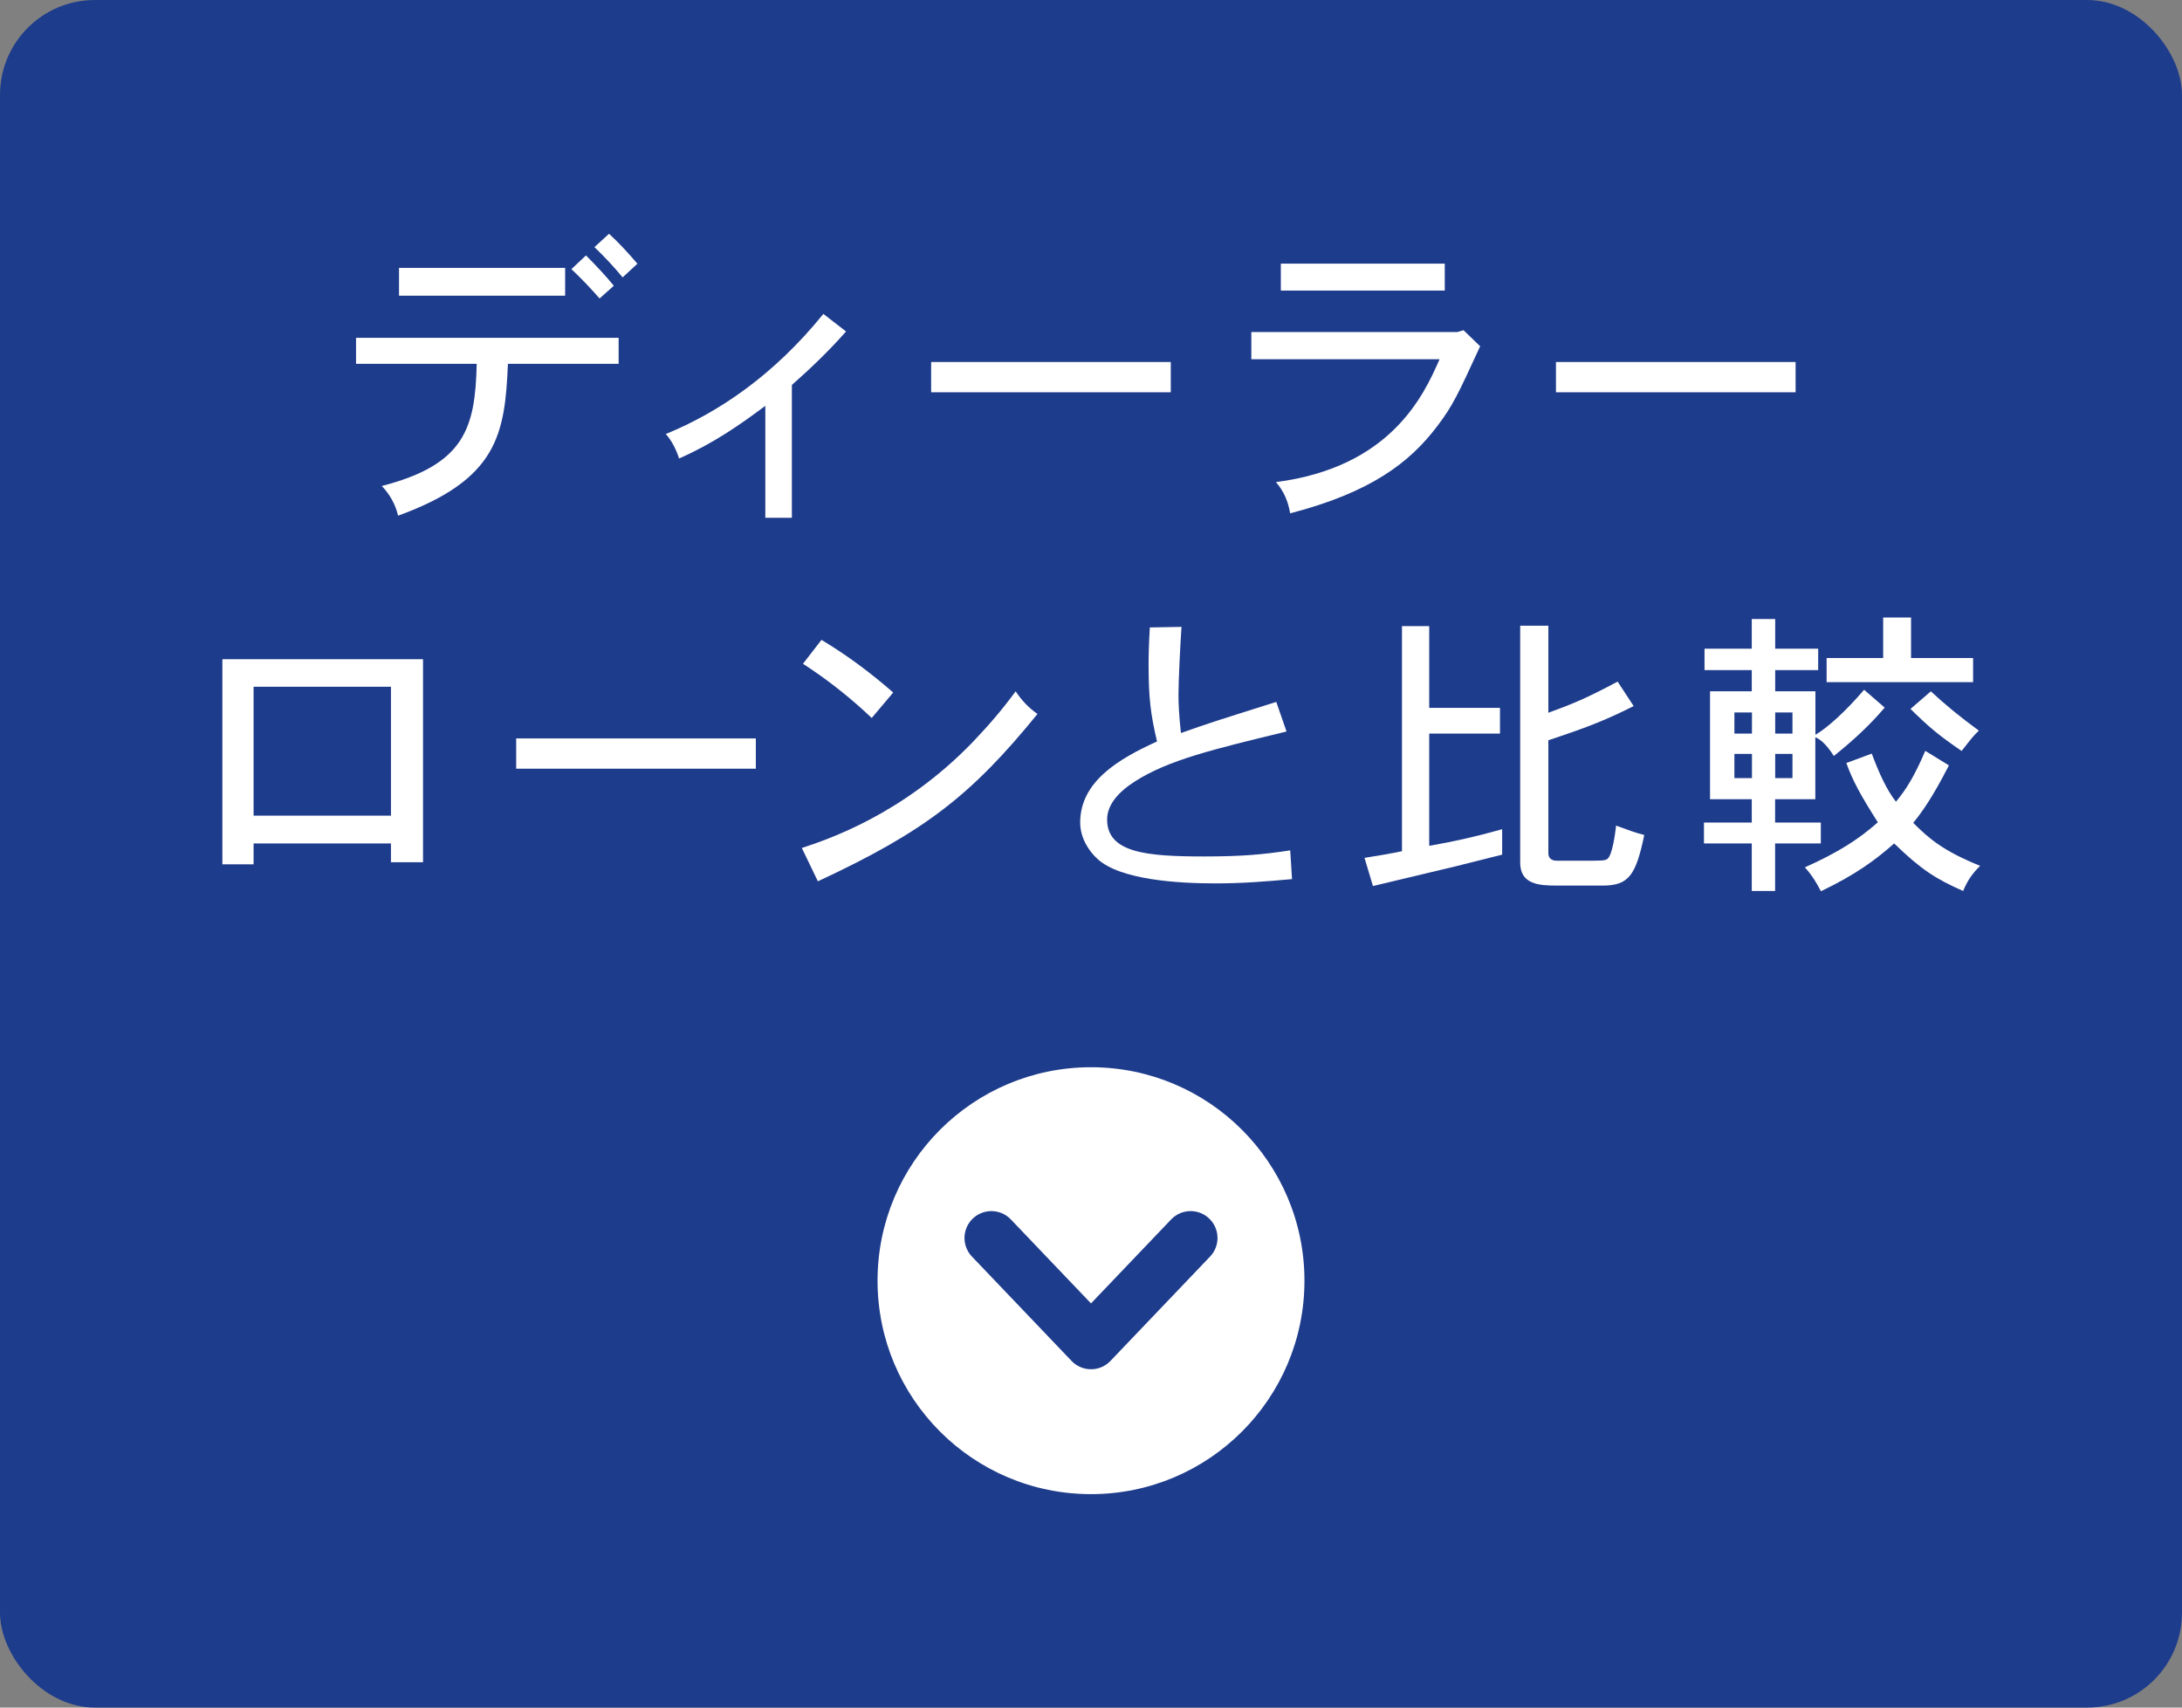 <?xml version="1.0" encoding="UTF-8"?><svg id="b" xmlns="http://www.w3.org/2000/svg" width="230" height="180" viewBox="0 0 230 180"><rect x="0" y="0" width="230" height="180" fill="#808080" stroke="none"/><defs><style>.d{fill:#1e3c8c;}.d,.e{stroke-width:0px;}.f{fill:none;stroke:#1e3c8c;stroke-linecap:round;stroke-linejoin:round;stroke-width:5.67px;}.e{fill:#fff;}</style></defs><g id="c"><rect class="d" width="230" height="180" rx="10" ry="10"/><path class="e" d="M65.21,35.61v2.74h-11.67c-.32,7.4-1.05,12.18-11.58,16.01-.25-1.12-.86-2.26-1.72-3.13,8.77-2.26,9.85-6.12,10.01-12.88h-12.72v-2.74h27.68ZM59.57,28.24v2.93h-17.51v-2.93h17.51ZM61.77,26.93c1.08,1.08,2.1,2.17,2.93,3.19l-1.5,1.34c-.89-1.02-1.98-2.17-2.97-3.09l1.53-1.44ZM64.19,24.64c1.02.92,2.01,2.01,3,3.16l-1.56,1.44c-.92-1.12-1.91-2.17-2.97-3.19l1.53-1.4Z"/><path class="e" d="M83.48,54.58h-2.81v-11.8c-2.81,2.1-5.55,3.99-9.09,5.55-.29-.92-.77-1.88-1.4-2.58,5.64-2.3,11.45-6.28,16.61-12.66l2.39,1.85c-1.79,2.04-3.73,3.89-5.71,5.64v14Z"/><path class="e" d="M123.41,38.16v3.19h-25.26v-3.19h25.26Z"/><path class="e" d="M154.27,34.81l1.75,1.69c-2.36,5.13-2.9,6.28-4.5,8.39-2.93,3.89-7.05,7.02-15.53,9.22-.19-1.21-.67-2.36-1.5-3.29,12.05-1.56,15.56-9.06,17.25-12.95h-19.84v-2.87h21.72l.64-.19ZM152.29,27.79v2.84h-17.28v-2.84h17.28Z"/><path class="e" d="M189.27,38.16v3.19h-25.26v-3.19h25.26Z"/><path class="e" d="M44.59,69.49v21.4h-3.38v-1.98h-14.48v2.2h-3.29v-21.62h21.14ZM26.73,72.39v13.59h14.48v-13.59h-14.48Z"/><path class="e" d="M79.67,77.84v3.19h-25.26v-3.19h25.26Z"/><path class="e" d="M84.51,89.39c2.71-.89,10.62-3.51,17.99-11.13,1.79-1.88,3.16-3.48,4.56-5.39.57.89,1.37,1.75,2.3,2.39-6.98,8.58-11.9,12.41-23.15,17.64l-1.69-3.51ZM91.88,75.68c-1.91-1.82-4.37-3.86-7.24-5.71l1.95-2.52c2.65,1.59,5.07,3.38,7.56,5.55l-2.26,2.68Z"/><path class="e" d="M124.54,66.08c-.13,1.88-.32,5.71-.32,7.11,0,.86.03,1.95.26,4.08,2.97-1.05,3.7-1.28,10.05-3.28l1.08,3.12c-7.75,1.88-12.44,3-15.98,5.26-1.69,1.08-2.93,2.42-2.93,4.02,0,3.51,4.18,3.89,10.21,3.89,3.96,0,6.12-.19,9.09-.64l.19,3.03c-2.77.25-5.17.45-8.1.45-3.7,0-9.95-.32-12.41-2.58-.92-.83-1.82-2.23-1.82-3.83,0-4.31,4.02-6.7,8.1-8.55-.67-2.84-.89-4.56-.89-8.07,0-1.02.03-2.17.13-3.95l3.35-.06Z"/><path class="e" d="M150.65,66.01v8.61h7.46v2.71h-7.46v11.83c2.58-.45,4.72-.92,7.69-1.75v2.68c-2.49.61-3.76.96-4.82,1.21-1.4.32-7.56,1.82-8.8,2.1l-.89-2.97c1.24-.19,2.9-.48,3.95-.7v-23.73h2.87ZM163.21,65.95v9.18c2.81-1.02,4.11-1.59,7.3-3.28l1.69,2.58c-2.74,1.37-4.56,2.14-8.99,3.6v11.93c0,.51.35.77.89.77h2.87c1.85,0,2.23,0,2.46-.19.54-.41.83-2.74.92-3.51,1.12.41,2.07.77,2.97.99-.89,4.27-1.66,5.33-4.37,5.33h-4.88c-1.79,0-3.83-.1-3.83-2.42v-24.97h2.97Z"/><path class="e" d="M187.12,65.25v3.13h4.53v2.26h-4.53v2.23h4.24v4.59c1.34-.8,3.22-2.52,5.13-4.75l2.17,1.88c-1.59,1.88-3.44,3.57-5.36,5.1-.67-1.05-1.28-1.69-1.95-1.98v6.54h-4.24v2.46h4.82v2.2h-4.82v5.01h-2.46v-5.01h-5.04v-2.2h5.04v-2.46h-4.4v-11.38h4.4v-2.23h-4.98v-2.26h4.98v-3.13h2.46ZM182.82,75.1v2.23h1.85v-2.23h-1.85ZM182.82,79.47v2.55h1.85v-2.55h-1.85ZM187.12,75.1v2.23h1.82v-2.23h-1.82ZM187.12,79.47v2.55h1.82v-2.55h-1.82ZM205.43,80.68c-1.75,3.44-2.93,5.04-3.76,6.06,1.69,1.69,3.19,2.97,7.05,4.53-.96.96-1.37,1.66-1.79,2.65-2.9-1.28-4.43-2.26-7.27-5.01-1.95,1.72-3.99,3.25-7.72,5.04-.45-.86-.89-1.63-1.69-2.52,3.54-1.59,5.68-2.97,7.69-4.75-1.79-2.81-2.65-4.37-3.32-6.25l2.68-.99c.77,2.07,1.59,3.86,2.55,5.07,1.12-1.34,1.98-2.77,3.09-5.36l2.49,1.53ZM201.44,65.09v4.27h6.54v2.55h-15.44v-2.55h5.96v-4.27h2.93ZM203.52,72.87c1.56,1.44,2.97,2.61,5.07,4.15-.51.45-.92.99-1.82,2.14-2.42-1.66-3.38-2.46-5.39-4.43l2.14-1.85Z"/><circle class="e" cx="115" cy="135" r="22.5"/><polyline class="f" points="125.5 130.5 115 141.5 104.5 130.5"/></g></svg>